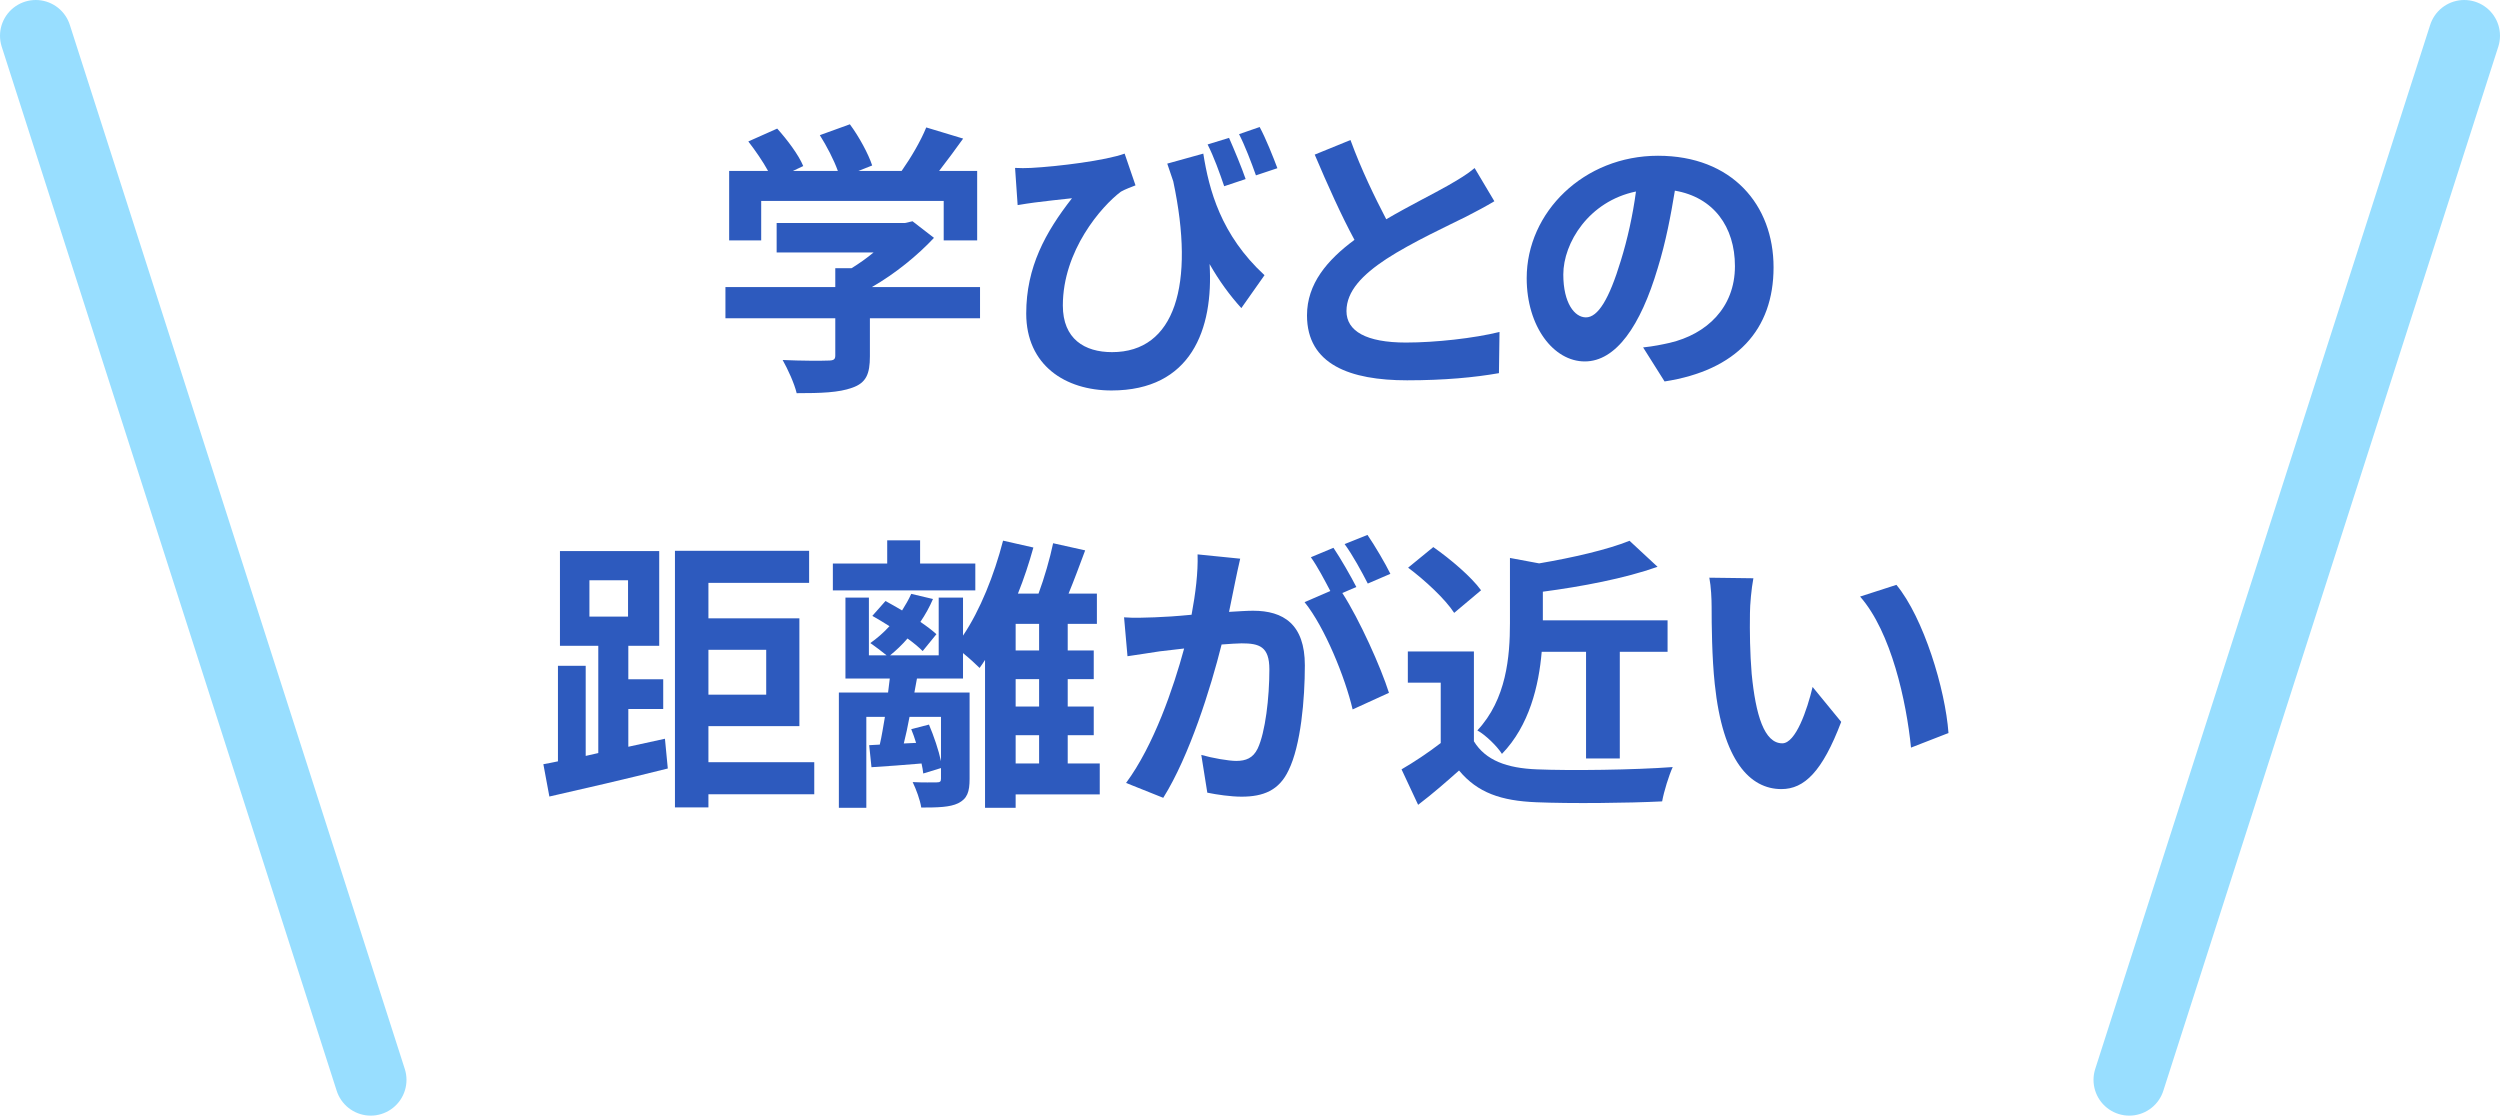 <?xml version="1.0" encoding="UTF-8"?>
<svg id="_レイヤー_2" data-name="レイヤー 2" xmlns="http://www.w3.org/2000/svg" viewBox="0 0 174.79 78">
  <defs>
    <style>
      .cls-1 {
        fill: none;
        stroke: #98deff;
        stroke-linecap: round;
        stroke-linejoin: round;
        stroke-width: 5px;
      }

      .cls-2 {
        fill: #2d5abe;
        stroke-width: 0px;
      }
    </style>
  </defs>
  <g id="_文字" data-name="文字">
    <g>
      <g>
        <line class="cls-1" x1="2.5" y1="2.5" x2="25.92" y2="75.5"/>
        <line class="cls-1" x1="172.29" y1="2.5" x2="148.87" y2="75.5"/>
      </g>
      <g>
        <path class="cls-2" d="m68.52,22.25h-7.7v2.66c0,1.24-.26,1.86-1.24,2.2-.94.34-2.18.38-3.88.38-.16-.68-.62-1.68-.98-2.32,1.28.06,2.76.06,3.16.04.42,0,.52-.08.52-.36v-2.6h-7.68v-2.18h7.68v-1.32h1.14c.52-.32,1.06-.7,1.54-1.1h-6.78v-2.06h8.98l.52-.12,1.5,1.16c-1.14,1.22-2.7,2.5-4.34,3.44h7.56v2.18Zm-15.3-5.44h-2.24v-4.86h2.72c-.36-.66-.9-1.44-1.38-2.06l2.02-.9c.7.78,1.5,1.84,1.82,2.62l-.72.34h3.14c-.28-.78-.78-1.74-1.26-2.5l2.1-.76c.64.86,1.3,2.08,1.56,2.88l-.96.38h3.02c.66-.94,1.34-2.1,1.72-3.04l2.58.78c-.54.76-1.14,1.56-1.68,2.26h2.66v4.86h-2.34v-2.76h-12.76v2.76Z"/>
        <path class="cls-2" d="m72.09,11.74c1.9-.1,5.24-.52,6.54-1l.76,2.22c-.3.12-.7.26-1.02.44-1.36,1.02-4.06,4.12-4.06,7.96,0,2.34,1.52,3.26,3.44,3.26,4.4,0,5.82-4.7,4.28-11.94-.14-.4-.28-.82-.42-1.24l2.52-.7c.4,2.52,1.22,5.68,4.28,8.5l-1.62,2.3c-.82-.9-1.56-1.92-2.22-3.08.28,4.56-1.28,8.84-6.86,8.84-3.22,0-5.96-1.76-5.96-5.38,0-3.24,1.34-5.68,3.2-8.06-.76.08-2.02.22-2.62.3-.42.06-.72.1-1.18.18l-.18-2.6c.34.02.74.02,1.12,0Zm15,.78l-1.5.5c-.32-.94-.72-2.06-1.16-2.92l1.5-.46c.36.82.88,2.06,1.16,2.88Zm2.22-.76l-1.5.5c-.32-.9-.76-2.06-1.18-2.88l1.44-.5c.44.82.94,2.08,1.24,2.88Z"/>
        <path class="cls-2" d="m96.92,15.33c1.64-.96,3.38-1.82,4.32-2.36.76-.44,1.34-.78,1.86-1.22l1.38,2.32c-.6.36-1.24.7-1.98,1.08-1.24.62-3.76,1.78-5.58,2.96-1.66,1.1-2.78,2.24-2.78,3.64s1.38,2.2,4.16,2.2c2.06,0,4.76-.3,6.54-.74l-.04,2.88c-1.7.3-3.82.5-6.42.5-3.98,0-7-1.1-7-4.54,0-2.2,1.4-3.86,3.32-5.28-.92-1.7-1.88-3.84-2.78-5.96l2.5-1.02c.76,2.08,1.7,4,2.5,5.54Z"/>
        <path class="cls-2" d="m116.38,26.67l-1.5-2.38c.76-.08,1.32-.2,1.86-.32,2.56-.6,4.56-2.44,4.56-5.36,0-2.76-1.5-4.82-4.2-5.28-.28,1.7-.62,3.54-1.2,5.42-1.2,4.04-2.92,6.52-5.1,6.52s-4.06-2.44-4.06-5.82c0-4.62,4-8.56,9.18-8.56s8.08,3.44,8.08,7.8-2.58,7.2-7.62,7.98Zm-5.5-4.48c.84,0,1.62-1.26,2.44-3.96.46-1.48.84-3.18,1.06-4.84-3.3.68-5.08,3.6-5.08,5.8,0,2.02.8,3,1.58,3Z"/>
        <path class="cls-2" d="m46.49,51.65l.2,2.08c-2.86.72-5.98,1.44-8.28,1.96l-.42-2.26c.32-.06.66-.12,1.02-.2v-6.68h1.94v6.3l.88-.2v-7.5h-2.68v-6.62h6.94v6.62h-2.16v2.34h2.44v2.08h-2.44v2.64l2.56-.56Zm-5.28-8.54h2.7v-2.54h-2.7v2.54Zm15.72,12.42h-7.4v.92h-2.34v-17.94h9.38v2.24h-7.04v2.48h6.36v7.54h-6.36v2.52h7.4v2.24Zm-7.4-10.1v3.14h4.04v-3.14h-4.04Z"/>
        <path class="cls-2" d="m68.19,41.28h-9.96v-1.88h3.8v-1.62h2.3v1.62h3.86v1.88Zm8.7,14.26h-5.88v.94h-2.14v-10.34c-.12.2-.26.38-.38.56-.26-.26-.72-.68-1.16-1.04v1.78h-3.22l-.18.98h3.86v6.04c0,.9-.16,1.38-.8,1.7-.58.28-1.42.3-2.58.3-.08-.54-.36-1.28-.6-1.78.7.04,1.46.02,1.68.02.24,0,.3-.06.3-.26v-.74l-1.24.38c-.02-.2-.06-.44-.12-.7-1.24.1-2.42.2-3.5.26l-.16-1.54.74-.04c.14-.58.24-1.26.36-1.94h-1.3v6.36h-1.92v-8.06h3.44c.04-.34.08-.66.12-.98h-3.1v-5.66h1.64v4.04h1.24c-.32-.26-.82-.64-1.14-.86.48-.34.94-.74,1.34-1.18-.4-.26-.82-.5-1.2-.72l.92-1.04c.36.2.76.42,1.16.66.24-.38.46-.76.64-1.16l1.52.36c-.24.56-.54,1.1-.88,1.6.44.3.84.6,1.12.86l-.96,1.18c-.26-.26-.64-.58-1.06-.88-.38.44-.8.84-1.22,1.18h3.4v-4.04h1.7v2.66c1.2-1.78,2.18-4.24,2.8-6.64l2.12.48c-.3,1.08-.66,2.18-1.08,3.22h1.44c.4-1.08.8-2.46,1.02-3.52l2.24.5c-.38,1.02-.78,2.1-1.16,3.02h1.98v2.12h-2.04v1.86h1.82v2h-1.82v1.92h1.82v2h-1.82v1.98h2.24v2.16Zm-13.3-5.42c-.12.66-.26,1.3-.4,1.86l.86-.04c-.1-.34-.22-.66-.34-.96l1.24-.32c.34.8.68,1.8.84,2.56v-3.1h-2.2Zm9.06-6.5h-1.64v1.86h1.64v-1.86Zm0,3.86h-1.64v1.92h1.64v-1.92Zm-1.64,5.9h1.64v-1.98h-1.64v1.98Z"/>
        <path class="cls-2" d="m86.35,40.72c-.12.6-.28,1.34-.42,2.06.68-.04,1.26-.08,1.68-.08,2.12,0,3.62.94,3.62,3.82,0,2.36-.28,5.6-1.14,7.34-.66,1.4-1.76,1.84-3.28,1.84-.76,0-1.72-.14-2.4-.28l-.42-2.64c.76.22,1.92.42,2.44.42.68,0,1.18-.2,1.5-.86.54-1.14.82-3.56.82-5.54,0-1.6-.7-1.82-1.94-1.82-.32,0-.82.04-1.4.08-.76,3.04-2.24,7.78-4.08,10.72l-2.6-1.04c1.94-2.62,3.32-6.66,4.06-9.4-.72.08-1.36.16-1.72.2-.58.1-1.62.24-2.24.34l-.24-2.72c.74.06,1.4.02,2.14,0,.62-.02,1.56-.08,2.58-.18.28-1.5.46-2.96.42-4.22l2.98.3c-.12.52-.26,1.16-.36,1.66Zm8.48.32l-.98.42c1.2,1.86,2.7,5.2,3.26,6.98l-2.54,1.16c-.52-2.22-1.94-5.74-3.36-7.5l1.8-.78c-.4-.76-.9-1.72-1.36-2.36l1.58-.66c.5.74,1.22,2,1.6,2.74Zm2.38-.92l-1.58.68c-.42-.82-1.06-2-1.62-2.76l1.6-.64c.52.76,1.26,2.02,1.6,2.72Z"/>
        <path class="cls-2" d="m103.05,51.83c.82,1.34,2.32,1.88,4.4,1.96,2.34.1,6.84.04,9.5-.16-.26.56-.62,1.72-.74,2.4-2.4.12-6.42.16-8.8.06-2.46-.1-4.1-.66-5.4-2.22-.88.78-1.76,1.56-2.86,2.4l-1.16-2.48c.86-.5,1.86-1.16,2.74-1.84v-4.22h-2.3v-2.18h4.62v6.28Zm-1.38-8.98c-.62-.96-2.04-2.28-3.22-3.16l1.76-1.44c1.2.84,2.66,2.08,3.34,3.02l-1.88,1.58Zm6.12,2.72c-.2,2.36-.86,5.16-2.78,7.14-.32-.52-1.16-1.34-1.72-1.64,2.04-2.18,2.28-5.18,2.28-7.5v-4.56l2.04.38c2.36-.4,4.78-.96,6.32-1.58l1.96,1.82c-2.32.82-5.3,1.38-8.02,1.74v2h8.72v2.2h-3.34v7.46h-2.36v-7.46h-3.1Z"/>
        <path class="cls-2" d="m122.35,42.87c-.02,1.3,0,2.8.12,4.24.28,2.88.88,4.86,2.14,4.86.94,0,1.74-2.34,2.12-3.94l2,2.44c-1.32,3.48-2.58,4.7-4.18,4.7-2.2,0-4.1-1.98-4.66-7.34-.2-1.84-.22-4.18-.22-5.4,0-.56-.04-1.42-.16-2.04l3.08.04c-.14.72-.24,1.88-.24,2.44Zm13.88,8.38l-2.62,1.02c-.32-3.22-1.38-8.08-3.56-10.56l2.54-.82c1.9,2.3,3.42,7.3,3.64,10.36Z"/>
      </g>
    </g>
  </g>
</svg>